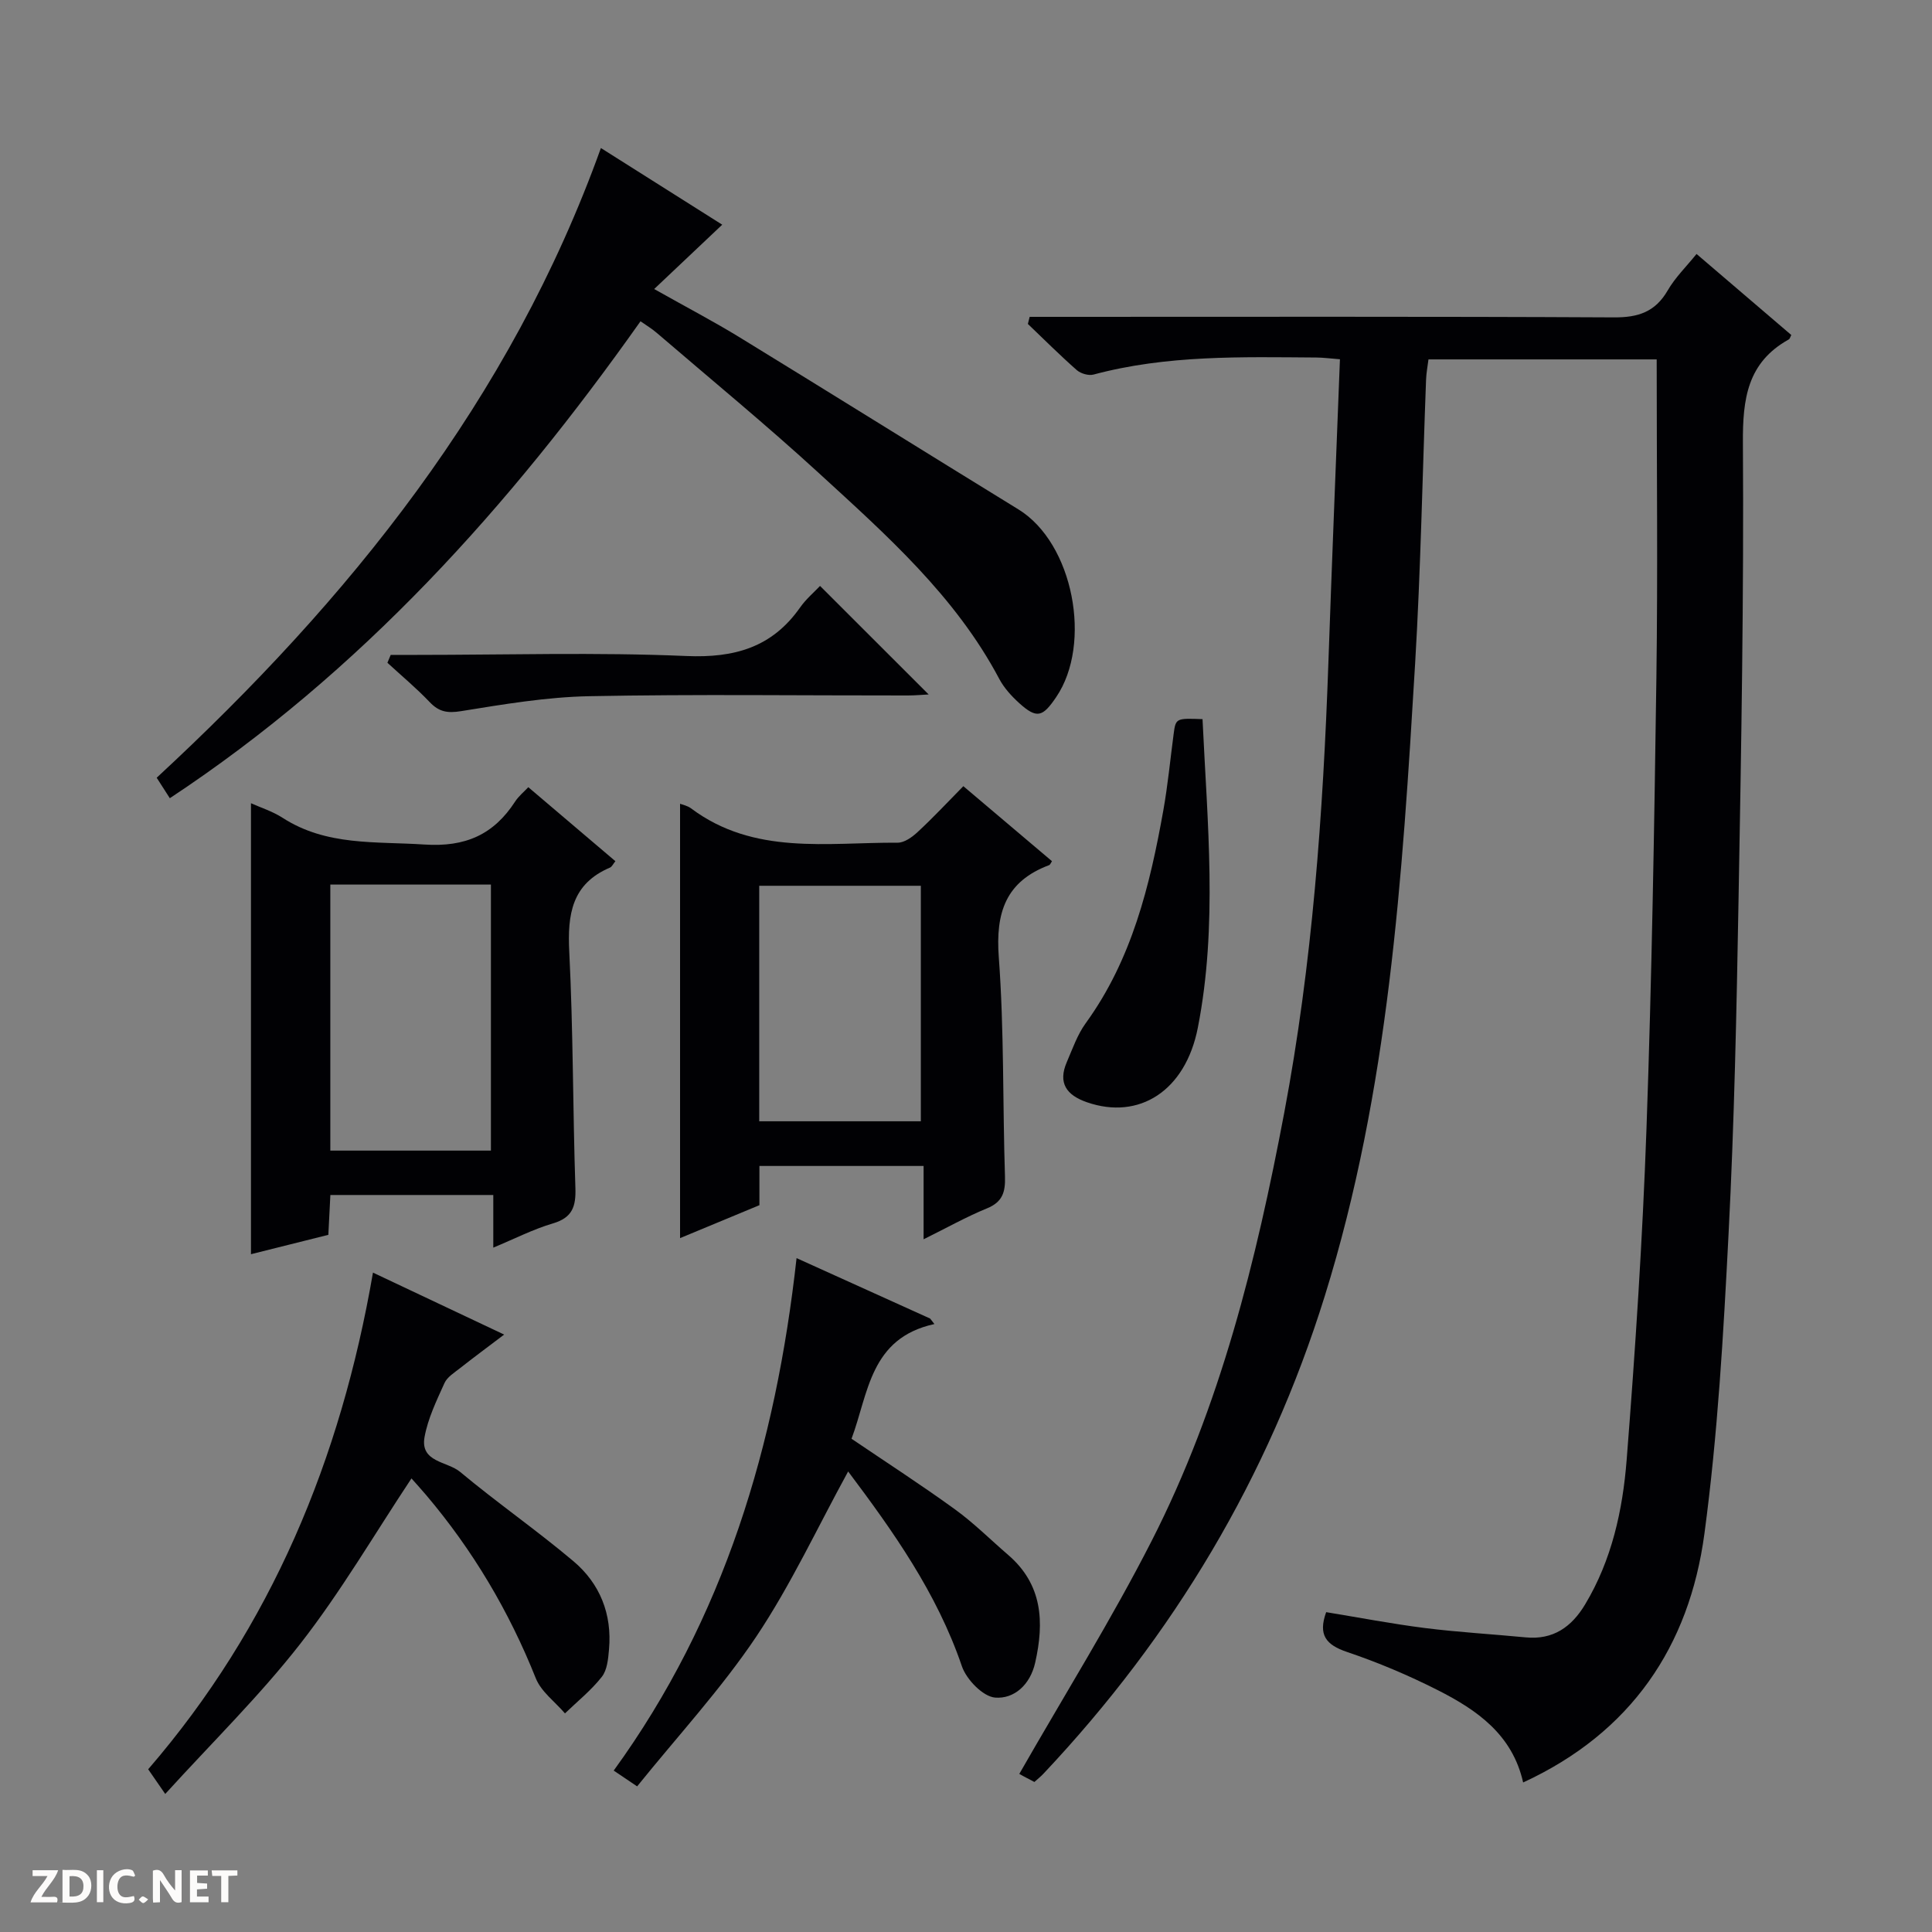 <svg enable-background="new 0 0 400 400" viewBox="0 0 400 400" xmlns="http://www.w3.org/2000/svg"><rect x="0" y="0" width="400" height="400" fill="#808080" stroke="none"/><g fill="#fcfbfa"><path d="m37.59 393.81c-.92.31-1.52.05-2-.78-.7-1.2-1.52-2.34-2.47-3.78v4.59c-.55.03-.95.05-1.41.07-.03-.37-.06-.64-.06-.91 0-1.91 0-3.81 0-5.7 1.13-.41 1.77-.03 2.29.91.62 1.11 1.38 2.14 2.31 3.19v-4.2h1.35v6.61z"/><path d="m12.94 393.88v-6.75c1.9.19 3.93-.54 5.37 1.29.8 1.01.78 2.88.03 3.97-1.37 1.97-3.4 1.51-6.4 1.49m2.45-1.22c2.04.12 2.92-.58 2.89-2.21-.03-1.51-.98-2.19-2.89-2z"/><path d="m11.81 393.87h-5.49c.68-2.18 2.47-3.48 3.51-5.45h-3.08v-1.21h5.29c-.71 2.13-2.44 3.48-3.47 5.51.86 0 1.63.04 2.39-.01.79-.05 1.14.21.85 1.16"/><path d="m39.33 393.86v-6.61h3.7v1.07h-2.22v1.52c.68.04 1.34.09 2.07.13v1.07c-.72.05-1.38.09-2.1.14v1.48h2.4v1.19h-3.85z"/><path d="m27.71 388.56c-1.15-.3-2.46-.61-3.1.64-.37.73-.41 1.93-.06 2.67.63 1.35 1.99.93 3.17.68.35.94-.01 1.32-.93 1.46-1.62.25-3.05-.27-3.76-1.48-.73-1.24-.6-3.03.31-4.17.88-1.11 2.71-1.7 4-1.16.32.13.44.74.65 1.12-.1.08-.19.16-.28.24"/><path d="m49.15 387.24v1.07c-.59.02-1.17.05-1.87.08v5.44h-1.48v-5.44h-1.85c-.05-.4-.08-.73-.13-1.15z"/><path d="m20.06 387.21h1.33v6.62h-1.33z"/><path d="m30.68 393.25c-.39.38-.8.79-1.05.76-.32-.05-.6-.45-.9-.7.26-.24.51-.64.8-.67.29-.04.62.3 1.15.61"/></g><path d="m214.16 368.94c-.81-.42-1.53-.79-2.24-1.18-.58-.32-1.16-.65-.88-.5 9.41-16.45 19.11-31.98 27.4-48.24 14.23-27.89 21.67-58.07 27.45-88.65 5.81-30.78 8.05-61.94 9.14-93.2.72-20.77 1.57-41.54 2.39-62.79-2.05-.16-3.47-.35-4.89-.36-15.47-.11-30.96-.54-46.13 3.53-1.02.27-2.63-.2-3.45-.91-3.49-3.07-6.78-6.36-10.14-9.57.12-.49.25-.98.37-1.47h5.52c38.49 0 76.99-.09 115.48.11 5.03.03 8.53-1.15 11.1-5.58 1.55-2.68 3.85-4.92 5.97-7.55 6.76 5.78 13.19 11.29 19.62 16.78-.21.38-.29.79-.53.92-8.57 4.77-9.55 12.29-9.49 21.42.21 31.47-.34 62.95-.9 94.42-.41 23.12-.88 46.26-2.07 69.35-1.06 20.73-2.24 41.53-5 62.08-3.13 23.31-15.16 41.17-37.53 51.49-2.22-9.91-9.57-15.01-17.67-19.11-6.06-3.07-12.37-5.74-18.8-7.91-4.35-1.47-6.02-3.53-4.31-8.24 6.79 1.11 13.61 2.42 20.47 3.29 6.92.87 13.89 1.26 20.84 1.93 5.7.55 9.5-2.16 12.3-6.82 5.53-9.21 7.78-19.51 8.6-29.91 1.8-22.87 3.3-45.77 4.11-68.69 1.1-31.1 1.61-62.23 2.05-93.35.3-21.79.06-43.59.06-65.82-15.14 0-31.03 0-47.25 0-.16 1.32-.45 2.78-.5 4.24-.75 19.61-1.1 39.25-2.27 58.84-2.64 44.11-5.42 88.19-18.7 130.84-11.7 37.56-31.31 70.29-58.18 98.83-.55.6-1.2 1.11-1.94 1.78z" fill="#010104"/><path d="m35.16 165.26c-1-1.56-1.78-2.77-2.72-4.24 39.88-36.91 73.23-78.24 91.97-130.37 8.7 5.5 17.23 10.88 25.12 15.87-4.5 4.26-8.89 8.4-14.09 13.32 6.85 3.86 12.39 6.75 17.72 10.02 19.27 11.81 38.45 23.78 57.7 35.61 11.38 6.99 15.32 27.81 7.81 38.86-2.79 4.11-3.98 4.57-7.69 1.21-1.58-1.44-3.11-3.12-4.1-4.99-9.08-17.15-23.36-29.78-37.33-42.59-10.91-10-22.37-19.42-33.61-29.07-1-.86-2.14-1.54-3.33-2.37-27.07 38.28-57.88 72.61-97.45 98.74z" fill="#010104"/><path d="m102.13 258.31c0-3.94 0-7.22 0-10.9-11.31 0-22.34 0-33.73 0-.13 2.66-.27 5.26-.42 8.25-5.51 1.38-11.03 2.76-16.02 4.01 0-31.13 0-62.16 0-93.37 1.87.85 4.4 1.64 6.55 3.02 9.09 5.87 19.25 4.86 29.36 5.53 8.49.56 14.34-2.05 18.79-8.91.71-1.09 1.77-1.95 2.72-2.96 6.09 5.18 12.04 10.23 18.03 15.32-.49.6-.72 1.15-1.11 1.32-7.92 3.37-8.83 9.68-8.44 17.43.82 16.28.73 32.6 1.27 48.9.13 3.84-.62 6.15-4.64 7.34-4.08 1.2-7.93 3.18-12.36 5.02zm-33.74-75.17v55.08h33.25c0-18.53 0-36.74 0-55.08-11.13 0-21.91 0-33.25 0z" fill="#010104"/><path d="m199.45 162.77c6.42 5.43 12.38 10.48 18.35 15.53-.25.36-.37.74-.6.82-8.98 3.37-11.1 9.83-10.41 19.07 1.12 15.08.79 30.27 1.28 45.41.1 3.21-.5 5.26-3.73 6.58-4.26 1.74-8.3 4.02-13.12 6.4 0-5.36 0-10.07 0-15.18-11.54 0-22.57 0-33.99 0v8.12c-5.68 2.36-11.12 4.62-16.43 6.82 0-30.23 0-60.07 0-89.93.48.19 1.52.39 2.27.95 13.03 9.76 28.16 7.03 42.78 7.11 1.4.01 3.03-1.17 4.16-2.23 3.18-2.94 6.13-6.11 9.44-9.47zm-42.26 69.38h33.46c0-16.52 0-32.6 0-48.76-11.3 0-22.32 0-33.46 0z" fill="#010104"/><path d="m131.91 369.85c-2.4-1.62-3.5-2.36-4.85-3.27 22.87-31.5 33.57-67.39 37.86-106.1 9.62 4.35 18.63 8.43 27.65 12.51.3.38.59.76.89 1.14-13.36 2.91-13.64 14.34-17.16 23.75 7.23 4.9 14.48 9.58 21.45 14.64 3.89 2.82 7.32 6.26 10.98 9.41 7.12 6.13 7.5 13.88 5.59 22.32-1.04 4.6-4.38 7.53-8.28 7.22-2.52-.2-5.95-3.74-6.89-6.49-5.19-15.23-14.29-28-23.55-40.33-6.34 11.56-11.84 23.46-19.04 34.22-7.27 10.83-16.23 20.53-24.65 30.98z" fill="#010104"/><path d="m34.21 371.42c-1.64-2.37-2.45-3.56-3.53-5.11 25.5-29.54 39.86-64.14 46.54-102.83 9.17 4.33 17.94 8.48 27.16 12.83-3.38 2.56-6.31 4.73-9.17 6.98-1.17.92-2.63 1.82-3.19 3.07-1.63 3.61-3.42 7.3-4.12 11.15-.96 5.27 4.73 5.03 7.35 7.22 7.64 6.38 15.86 12.08 23.47 18.5 5.49 4.63 8.02 10.95 7.37 18.25-.17 1.95-.37 4.27-1.49 5.69-2.2 2.8-5.05 5.08-7.63 7.57-2.06-2.41-4.93-4.49-6.04-7.27-5.54-13.89-13.04-26.53-22.69-37.92-1.06-1.25-2.17-2.47-3.05-3.46-7.67 11.55-14.6 23.44-22.99 34.2-8.43 10.81-18.32 20.49-27.99 31.13z" fill="#010104"/><path d="m248.97 148.89c1 21.49 3.17 42.76-.97 63.88-2.56 13.09-12.16 19.19-22.96 15.44-4.24-1.47-6.05-3.98-4.16-8.34 1.18-2.73 2.18-5.65 3.9-8.02 9.57-13.19 13.29-28.48 16.08-44.1.93-5.22 1.43-10.53 2.13-15.79.43-3.25.49-3.28 5.98-3.07z" fill="#010104"/><path d="m80.89 135.59h5.28c18.64 0 37.31-.57 55.91.23 9.99.43 17.77-1.78 23.58-10.06 1.23-1.75 2.92-3.17 4.12-4.45 7.61 7.6 14.97 14.96 22.49 22.47-1.25.06-2.79.21-4.34.21-21.97.02-43.95-.28-65.91.15-8.89.17-17.78 1.68-26.59 3.1-2.82.45-4.55.14-6.47-1.88-2.74-2.88-5.82-5.44-8.75-8.14.23-.54.45-1.09.68-1.63z" fill="#010104"/></svg>